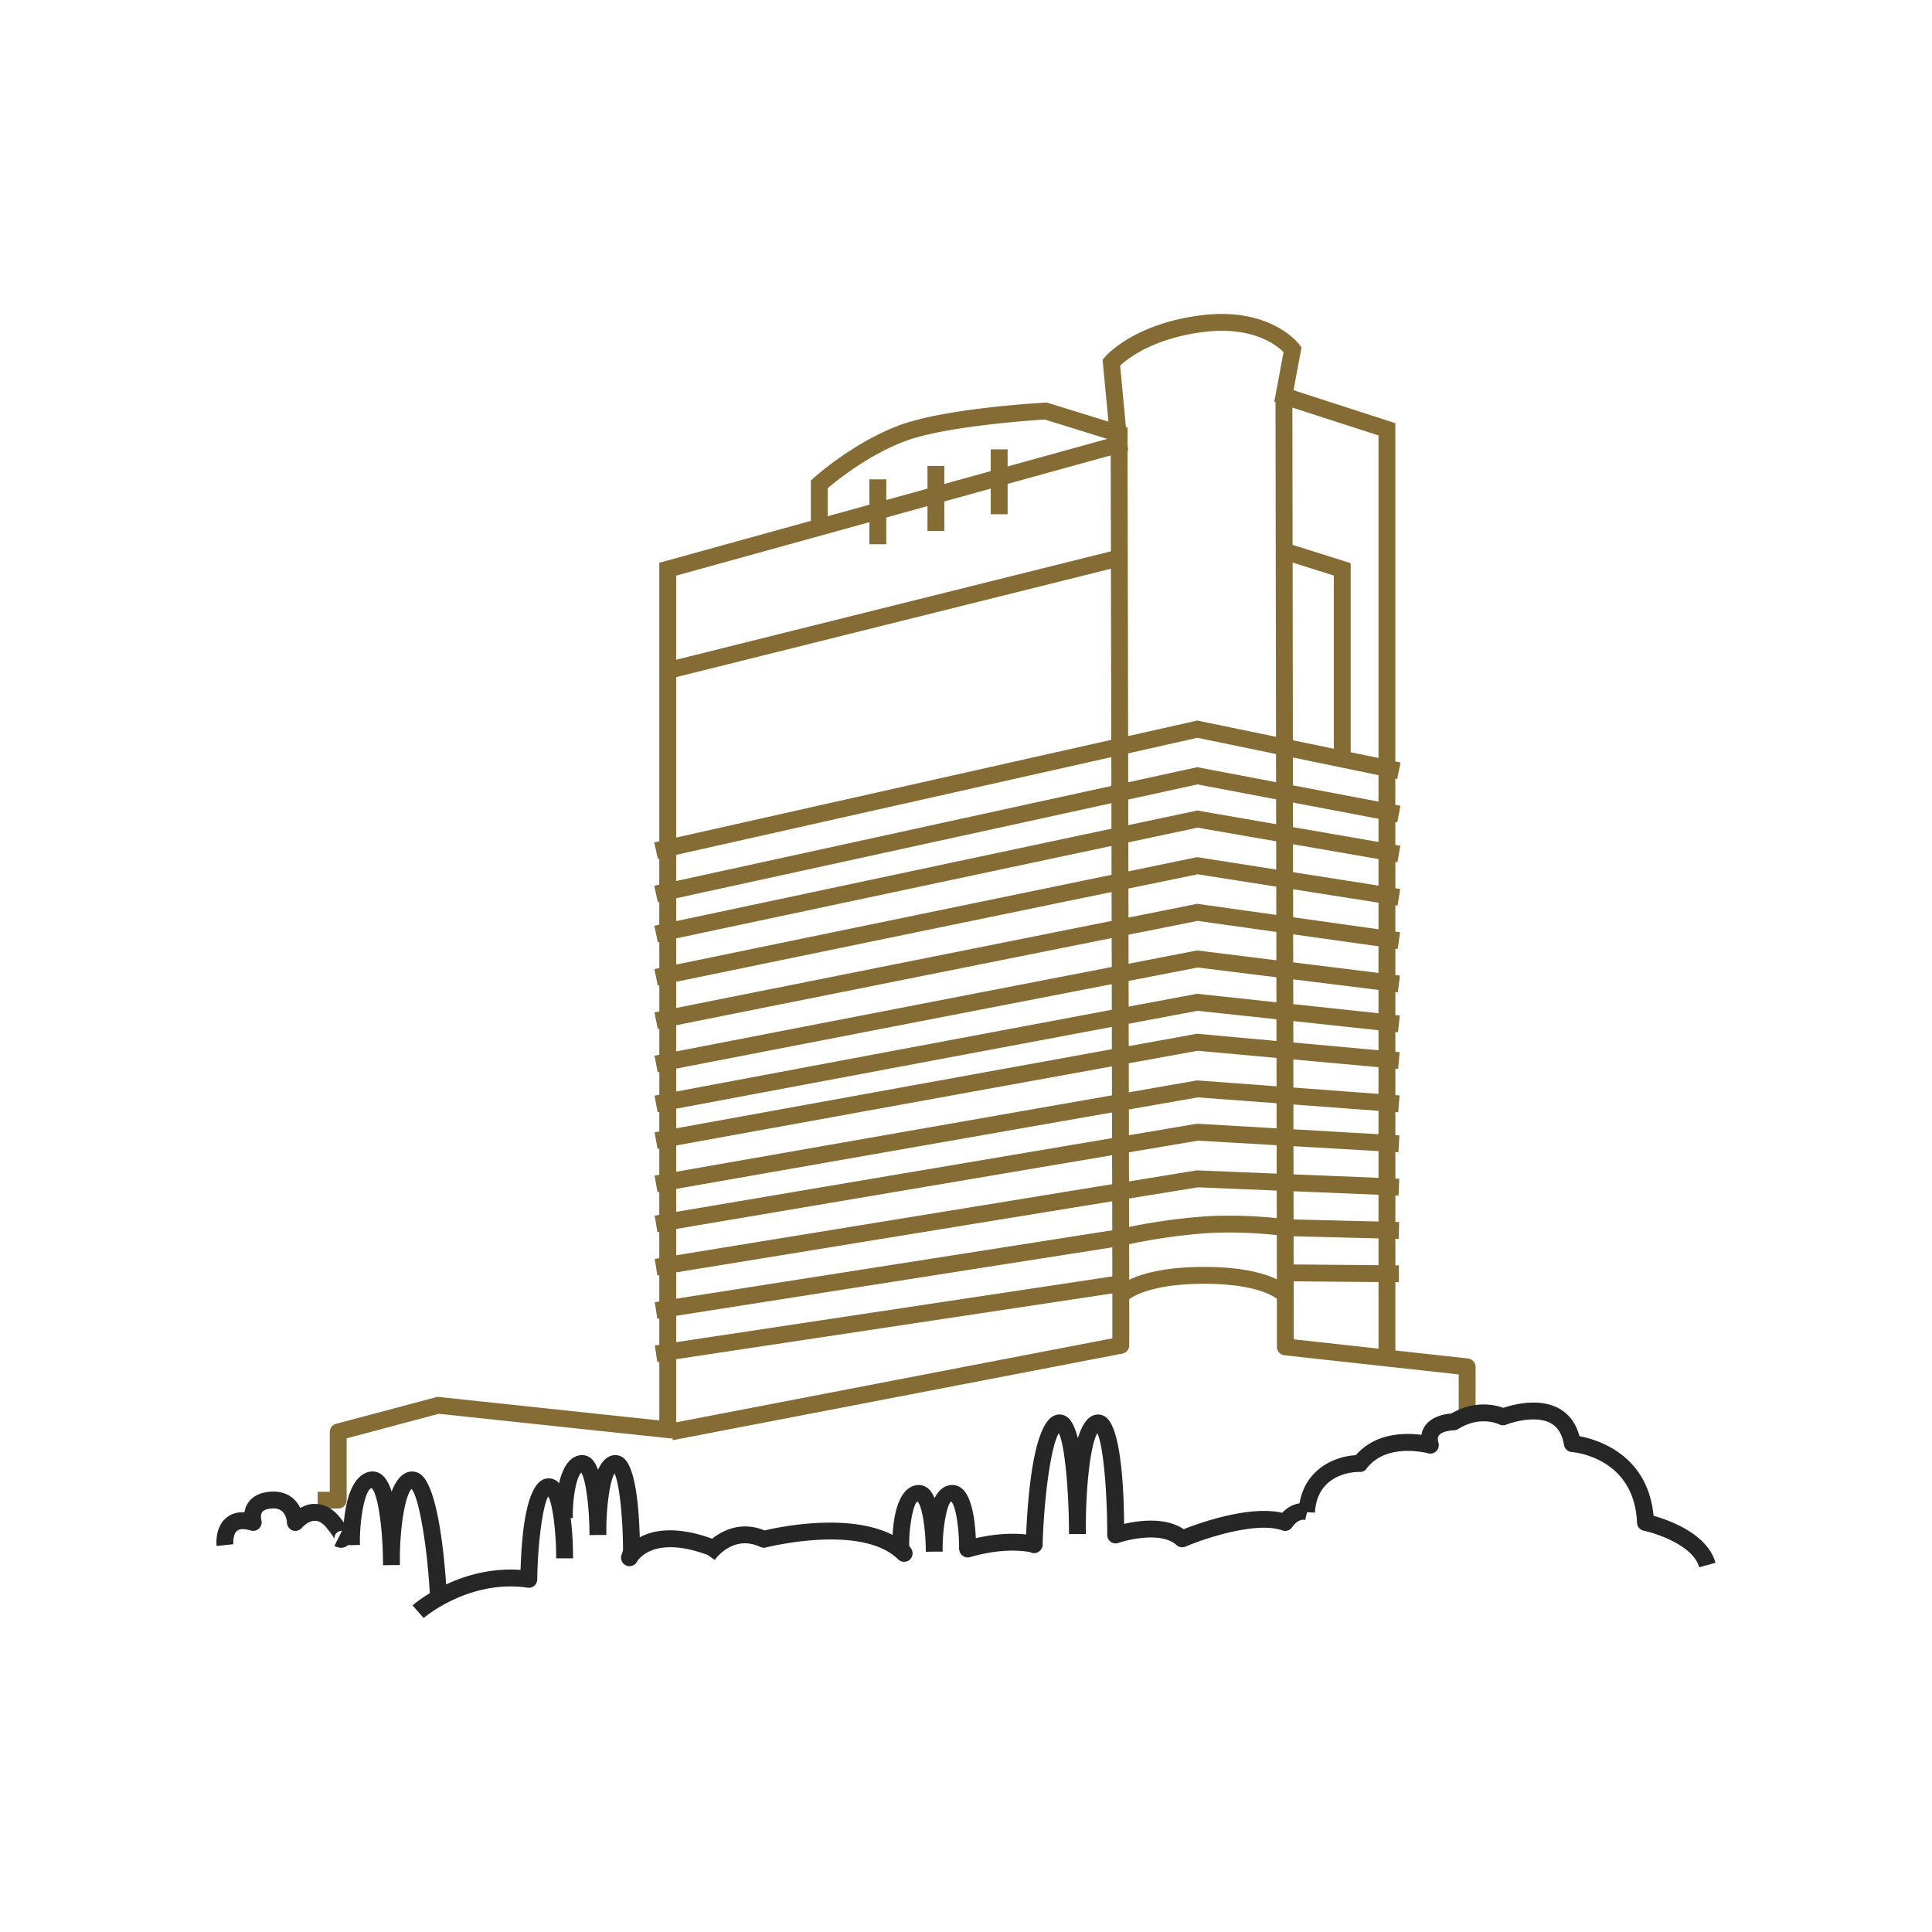 <svg xmlns="http://www.w3.org/2000/svg" xml:space="preserve" width="120" height="120" style="enable-background:new 0 0 120 120"><path fill="#856c34" d="m91.183 84.377-4.514-.496v-4.243l.215.002.008-1.048-.223-.002v-1.645l.206.005.026-1.048-.232-.006v-1.644l.198.008.043-1.048-.241-.01v-1.644l.189.011.06-1.046-.249-.014v-1.436l.18.013.078-1.046-.258-.019V66.38l.171.016.095-1.044-.267-.024v-1.225l.163.017.112-1.042-.275-.03v-1.432l.155.019.129-1.04-.284-.035v-1.636l.146.02.145-1.038-.292-.041v-1.633l.138.021.163-1.036-.3-.047v-1.63l.129.023.179-1.032-.309-.053v-1.422l.121.023.195-1.03-.317-.06v-1.625l.113.023.212-1.026-.325-.067V26.283l-6.322-2.045.495-2.656-.138-.184c-.073-.096-1.825-2.358-6.113-1.813-4.19.532-5.893 2.512-5.963 2.596l-.141.168.363 3.838-3.827-1.184-.094.005c-.257.013-6.329.352-9.163 1.443-2.849 1.096-5.134 3.157-5.23 3.244l-.171.157v2.5l-9.029 2.498-.384.105v17.303l-.315.071.229 1.023.085-.019v1.617l-.312.068.224 1.023.088-.019v1.412l-.306.066.218 1.026.091-.019v1.621l-.306.063.212 1.026.094-.019v1.622l-.303.061.206 1.028.097-.019v1.622l-.3.058.2 1.03.1-.019v1.416l-.297.056.193 1.03.103-.019v1.212l-.294.053.187 1.032.106-.019v1.627l-.291.051.181 1.032.11-.019v1.421l-.288.049.175 1.034.113-.019v1.628l-.285.046.169 1.034.116-.019v1.63l-.281.044.163 1.036.119-.019v1.631l-.278.042.157 1.036.122-.018v3.635l-13.684-1.455a.504.504 0 0 0-.19.014l-6.205 1.654a.525.525 0 0 0-.389.507v3.716h-.754v1.04h1.278c.29 0 .524-.234.524-.524v-3.838l5.722-1.525 14.486 1.54.012-.108.04.206 27.923-5.377a.525.525 0 0 0 .425-.515v-2.864c.374-.269 1.622-.956 4.647-.956 2.978 0 4.165.663 4.524.933v2.986c0 .267.201.491.467.521l10.825 1.189v2.638h1.048v-3.107a.525.525 0 0 0-.467-.522zm-5.562-5.795-5.27-.044-.003-1.75 5.273.131v1.663zm-15.494-4.139 4.276-.697 4.897.202.003 1.712c-.976-.101-2.962-.25-4.98-.066a36.5 36.5 0 0 0-4.192.614l-.004-1.765zm4.251-25.722 4.884.928.002 1.544-4.903-.851-4.28.909-.003-1.591 4.3-.939zm-4.302-.134-.004-1.795 4.303-.966 4.882 1.009.003 1.748-4.792-.911-.105-.02-4.287.935zm4.305 2.821 4.885.848.003 1.753-4.817-.756-.094-.014-4.271.881-.004-1.799 4.298-.913zm.003 2.896 4.887.767.003 1.757-4.918-.691-4.263.853-.004-1.8 4.295-.886zm.002 2.895 4.889.687.003 1.759-4.925-.611-4.255.825-.004-1.801 4.292-.859zm.003 2.896 4.89.606.002 1.554-4.932-.53-4.246.797-.003-1.596 4.289-.831zm.003 2.688 4.891.526.002 1.348-4.867-.442-.071-.006-4.239.769-.003-1.391 4.287-.804zm.003 2.482 4.892.445.003 1.763-4.88-.363-.065-.004-4.231.742-.004-1.805 4.285-.778zm.002 2.896 4.894.364.002 1.558-4.892-.283-.059-.003-4.222.714-.003-1.6 4.28-.75zm.003 2.688 4.895.283.003 1.766-4.959-.205-4.214.687-.004-1.807 4.279-.724zm11.221 5.022-5.274-.128-.003-1.751 5.277.218v1.661zm0-2.712-5.278-.218-.003-1.748 5.281.305v1.661zm0-2.71-5.283-.305-.002-1.541 5.285.393v1.453zm0-2.505-5.286-.393-.003-1.746 5.289.481v1.658zm0-2.711-5.29-.481-.002-1.331 5.292.569v1.243zm0-2.297-5.294-.569-.002-1.537 5.296.657v1.449zm0-2.505-5.298-.657-.003-1.741 5.3.745v1.653zm0-2.712-5.302-.745-.003-1.739 5.305.833v1.651zm0-2.712-5.306-.833-.003-1.736 5.309.921v1.648zm0-2.71-5.31-.922-.002-1.527 5.312 1.01v1.439zm0-2.506-5.314-1.01-.003-1.731 5.317 1.098v1.643zm-5.334-14.848 2.558.805v10.757l-2.542-.525-.016-11.037zm5.334-7.897v20.033l-1.728-.357V34.978l-3.608-1.134-.013-8.528 5.349 1.73zm-16.048-4.335c.461-.431 2.044-1.691 5.15-2.086 3.046-.392 4.555.8 5 1.246l-.575 3.082.076.025.032 20.787-4.779-.987-.111-.024-4.296.965L70.035 28l.037-.01-.037-.395-.002-1.04-.099-.031-.361-3.813zm-18.16 7.61c.571-.484 2.494-2.033 4.73-2.892 2.498-.962 7.971-1.322 8.75-1.369l3.879 1.201-6.187 1.711V27.91h-1.048v1.352l-2.883.797v-1.114h-1.048v1.404l-2.558.708v-1.285H54v1.575l-2.587.715v-1.741zM54 32.433v1.373h1.048v-1.663l2.558-.708v1.543h1.048v-1.833l2.883-.798v1.596h1.048v-1.886l6.403-1.771.012 5.958-27 6.733v-5.224l12-3.32zm-12 9.625 27.002-6.733.021 10.628L42 52.022v-9.964zm0 11.039 27.025-6.07.004 1.789L42 54.721v-1.624zm0 2.696 27.031-5.905.003 1.584L42 57.212v-1.419zm0 2.491 27.036-5.741.004 1.793L42 59.911v-1.627zm0 2.696 27.042-5.575.004 1.794L42 62.608V60.98zm0 2.697 27.048-5.41.004 1.795L42 65.306v-1.629zm0 2.697 27.053-5.245.003 1.59L42 67.797v-1.423zm0 2.489 27.058-5.079.003 1.384L42 70.081v-1.218zm0 2.284 27.063-4.913.004 1.799L42 72.779v-1.632zm0 2.696 27.069-4.747.003 1.594L42 75.27v-1.427zm0 2.49 27.074-4.582.004 1.801L42 77.968v-1.635zm0 2.696 27.08-4.415.004 1.801L42 80.665v-1.636zm0 2.697 27.085-4.252.004 1.805L42 83.363v-1.637zm27.091 1.399L42 88.342v-3.92l27.091-4.085V83.125zm1.046-3.638-.004-2.207a35.56 35.56 0 0 1 4.287-.642c1.967-.183 3.959-.023 4.885.075l.004 2.747c-.795-.378-2.179-.77-4.523-.77-2.415 0-3.842.413-4.649.797zm10.216.099 5.269.044v4.136l-5.263-.578-.006-3.602z"/><path fill="#262626" d="M102.706 94.149c-.358-3.807-3.482-4.735-4.604-4.946-.21-.79-.635-1.366-1.267-1.718-1.238-.69-2.882-.237-3.46-.042-.506-.184-1.784-.49-3.233.354-.35.025-1.162.144-1.6.725a1.358 1.358 0 0 0-.255.599c-1.003-.131-2.849-.144-4.072 1.261-1.215.069-3.115.776-3.5 2.991-.45.069-.824.321-1.076.59-2.057-.478-5.158.641-6.12 1.018-1.127-.763-2.772-.543-3.697-.329-.024-2.47-.225-6.01-1.161-6.648a.804.804 0 0 0-.768-.085c-.42.167-.724.691-.945 1.408-.168-.639-.387-1.125-.68-1.323a.798.798 0 0 0-.769-.085c-1.251.496-1.643 4.588-1.763 7.39-1.123-.12-2.233.025-3.126.231-.043-.991-.217-2.571-.876-3.094a.931.931 0 0 0-.816-.183c-.384.092-.663.389-.868.784-.113-.251-.244-.47-.413-.604a.93.93 0 0 0-.801-.18c-1.057.253-1.333 1.931-1.397 3.074-2.725-1.389-7.007-.502-7.948-.28-1.357-.554-2.508-.083-3.258.514-2.229-.806-3.651-.545-4.498-.088-.044-1.72-.239-4.317-1.003-4.92a.818.818 0 0 0-.705-.162c-.388.093-.671.425-.879.887-.122-.309-.267-.569-.453-.716a.873.873 0 0 0-.751-.171c-.68.163-1.035.916-1.22 1.736-.034-.036-.061-.089-.098-.118a.874.874 0 0 0-.751-.17c-1.128.269-1.468 3.106-1.541 5.662-1.849-.135-3.448.352-4.623.901-.126-1.85-.526-6.047-1.58-6.831a.877.877 0 0 0-.735-.161c-.488.117-.83.59-1.069 1.229-.152-.467-.349-.844-.604-1.045a.941.941 0 0 0-.809-.184c-1.077.258-1.441 1.853-1.557 3.142a13.426 13.426 0 0 0-.258-.33c-.542-.666-1.115-.813-1.5-.818-.38-.027-.687.107-.948.25a1.856 1.856 0 0 0-.413-.563c-.255-.232-.707-.502-1.443-.449-.787.055-1.182.397-1.374.674-.138.2-.208.411-.239.609-.455-.03-.833.094-1.134.345-.698.584-.608 1.626-.595 1.744l1.042-.11c-.015-.155-.006-.64.227-.832.199-.165.577-.1.859-.017a.527.527 0 0 0 .651-.647c-.001-.003-.08-.311.053-.497.113-.159.379-.209.583-.223.287-.02.507.037.659.174.23.207.293.579.297.702a.525.525 0 0 0 .92.332c.11-.125.443-.467.845-.443.233.005.468.149.696.431.427.525.49.692.495.709a.418.418 0 0 1 .115-.377.46.46 0 0 1 .345-.141l-.47.938c.15.075.297.112.433.112a.6.6 0 0 0 .404-.161l.749-.015c-.032-1.563.304-3.4.716-3.532.382.262.717 2.493.718 4.776v.015l.524-.008h.524v-.008c-.035-2.366.355-4.4.728-4.72.446.532.951 3.391 1.128 6.449l.046-.003c-.672.403-1.072.745-1.117.783l.69.789c.028-.025 2.826-2.42 6.456-1.885a.524.524 0 0 0 .6-.512c.033-2.348.362-4.653.685-5.157.269.477.491 2.161.491 3.843h1.048c0-.585-.024-1.565-.147-2.497l.133-.003c-.025-1.255.227-2.555.526-2.823.276.433.508 2.15.509 3.867v.015l.524-.008h.524v-.008c-.025-1.669.213-3.352.509-3.808.289.605.519 2.642.526 4.777l-.096.295a.521.521 0 0 0 .498.682.53.53 0 0 0 .464-.274c.039-.072.983-1.681 4.383-.426l.447.312c.046-.064 1.14-1.595 2.827-.808a.53.53 0 0 0 .353.033c.06-.015 5.95-1.497 8.22.745a.525.525 0 0 0 .805-.663l-.13-.197c-.003-1.319.285-2.643.516-2.736.271.204.518 1.68.519 3.1v.02l.552-.01h.496v-.009c-.029-1.576.31-3.012.528-3.099.262.192.497 1.578.492 2.907 0 .05.017.137.032.185a.525.525 0 0 0 .649.358c.955-.277 2.36-.549 3.719-.315.061.033.13.055.205.063.27.038.525-.174.579-.441a.508.508 0 0 0 .005-.182c.112-3.193.558-6.137 1.009-6.824.379.777.628 3.715.628 6.256v.012l.524-.006h.524v-.006c-.032-2.849.294-5.595.714-6.254.378.788.619 3.755.612 6.32a.524.524 0 0 0 .696.496c.696-.241 2.701-.687 3.613.134a.522.522 0 0 0 .557.093c1.117-.479 4.378-1.593 6.013-1.005a.526.526 0 0 0 .621-.215c.004-.006.355-.54.793-.433l.121-.483.489.027c.135-2.483 2.507-2.537 2.782-2.528a.482.482 0 0 0 .425-.208c1.247-1.649 3.795-.958 3.821-.949a.528.528 0 0 0 .647-.649c-.09-.313-.005-.427.024-.465.175-.234.697-.313.922-.315a.534.534 0 0 0 .275-.08c1.366-.852 2.505-.308 2.548-.288a.54.54 0 0 0 .437.019c.473-.191 1.892-.579 2.768-.089.441.247.71.689.822 1.353.04.237.238.418.478.436.159.011 3.888.343 4.057 4.394.01.239.181.441.415.491.832.177 3.073.93 3.447 2.273l1.01-.28c-.499-1.809-2.893-2.651-3.846-2.919z"/></svg>
